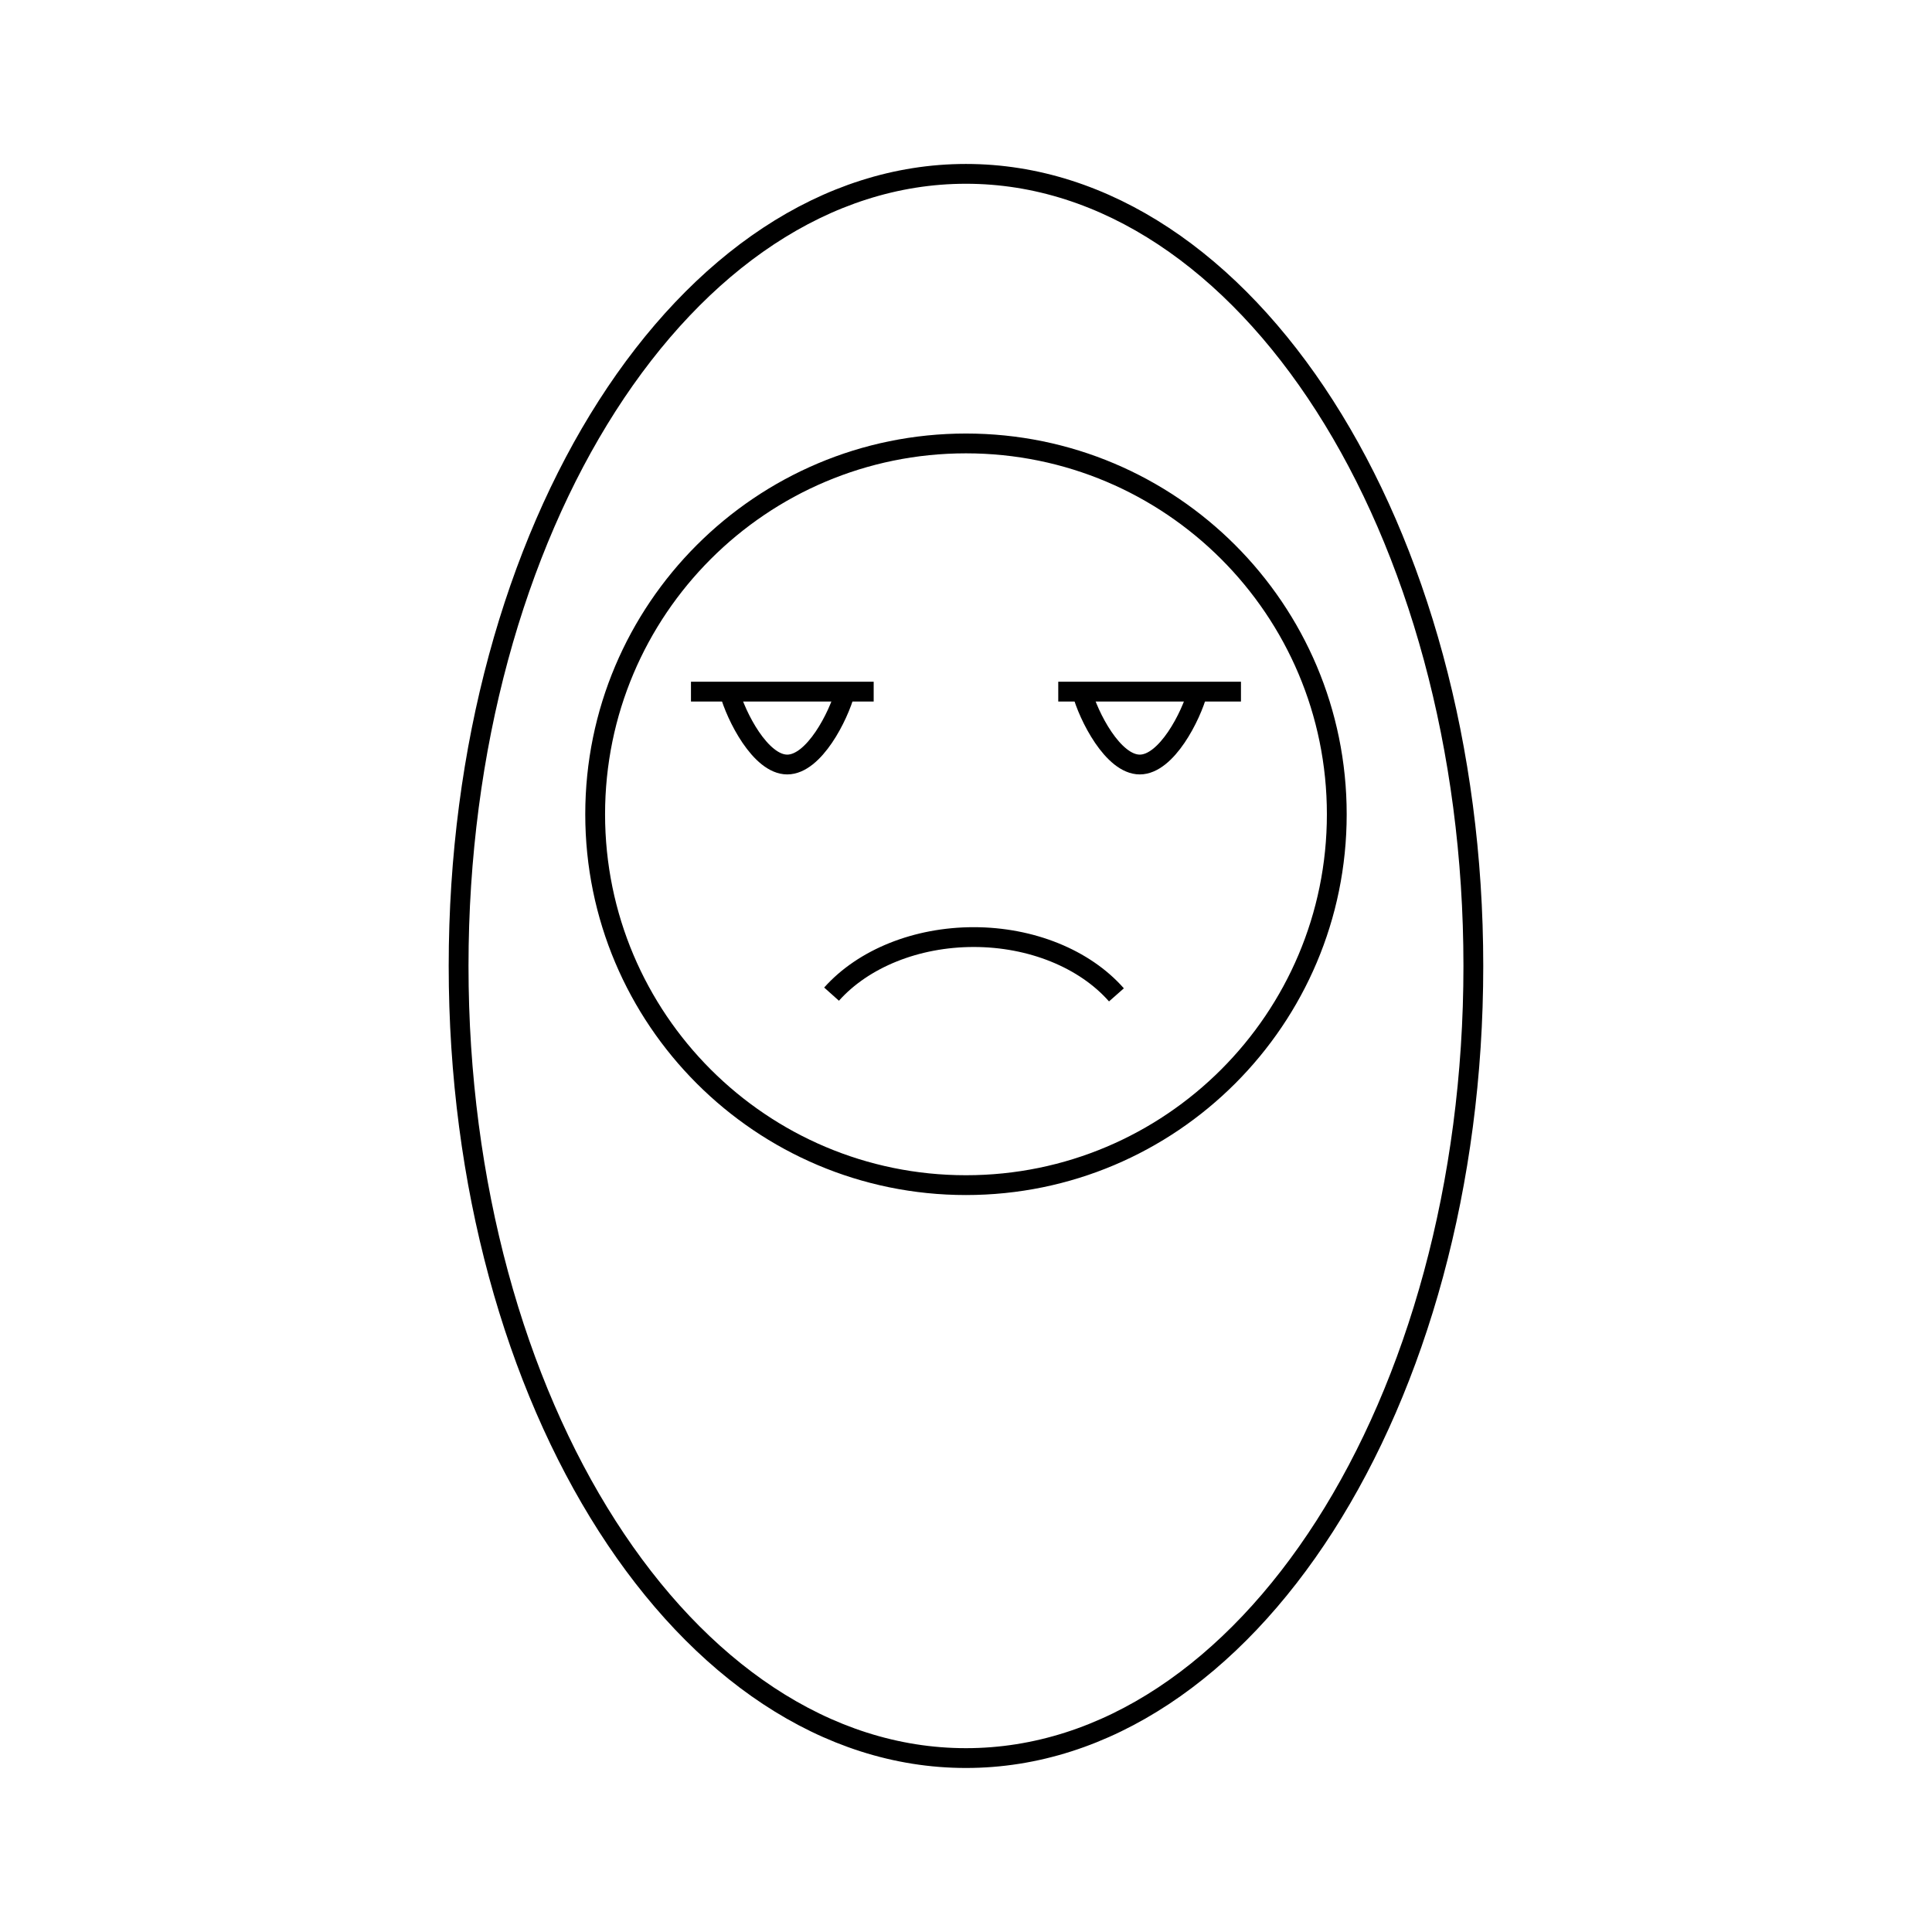 <?xml version="1.0" encoding="UTF-8"?>
<!-- Uploaded to: SVG Repo, www.svgrepo.com, Generator: SVG Repo Mixer Tools -->
<svg width="800px" height="800px" version="1.1" viewBox="144 144 512 512" xmlns="http://www.w3.org/2000/svg">
 <defs>
  <clipPath id="a">
   <path d="m191 148.09h418v503.81h-418z"/>
  </clipPath>
 </defs>
 <path transform="matrix(5.248 0 0 5.248 148.09 148.09)" d="m55.598 49.459c-1.609-1.826-4.305-2.918-7.208-2.918-2.883 0-5.567 1.077-7.178 2.881" fill="none" stroke="#000000" stroke-miterlimit="10"/>
 <path transform="matrix(5.248 0 0 5.248 148.09 148.09)" d="m43.339 34.146h-9.226" fill="none" stroke="#000000" stroke-miterlimit="10"/>
 <path transform="matrix(5.248 0 0 5.248 148.09 148.09)" d="m36.051 34.146c0.335 1.246 1.573 3.681 2.924 3.681s2.589-2.435 2.924-3.681" fill="none" stroke="#000000" stroke-miterlimit="10"/>
 <path transform="matrix(5.248 0 0 5.248 148.09 148.09)" d="m61.886 34.146h-9.226" fill="none" stroke="#000000" stroke-miterlimit="10"/>
 <path transform="matrix(5.248 0 0 5.248 148.09 148.09)" d="m53.854 34.146c0.332 1.247 1.572 3.681 2.923 3.681 1.35 0 2.591-2.435 2.923-3.681" fill="none" stroke="#000000" stroke-miterlimit="10"/>
 <path transform="matrix(5.248 0 0 5.248 148.09 148.09)" d="m48 21.613c-10.341 0-18.725 8.384-18.725 18.727 0 10.343 8.384 18.727 18.725 18.727 10.341 0 18.725-8.384 18.725-18.727 0-10.343-8.384-18.727-18.725-18.727z" fill="none" stroke="#000000" stroke-miterlimit="10"/>
 <g clip-path="url(#a)">
  <path transform="matrix(5.248 0 0 5.248 148.09 148.09)" d="m73.621 48c0 22.091-11.471 39.999-25.621 39.999-14.15 0-25.621-17.909-25.621-39.999 0-22.092 11.471-40 25.621-40 14.15 0 25.621 17.909 25.621 40" fill="none" stroke="#000000" stroke-miterlimit="10"/>
 </g>
</svg>